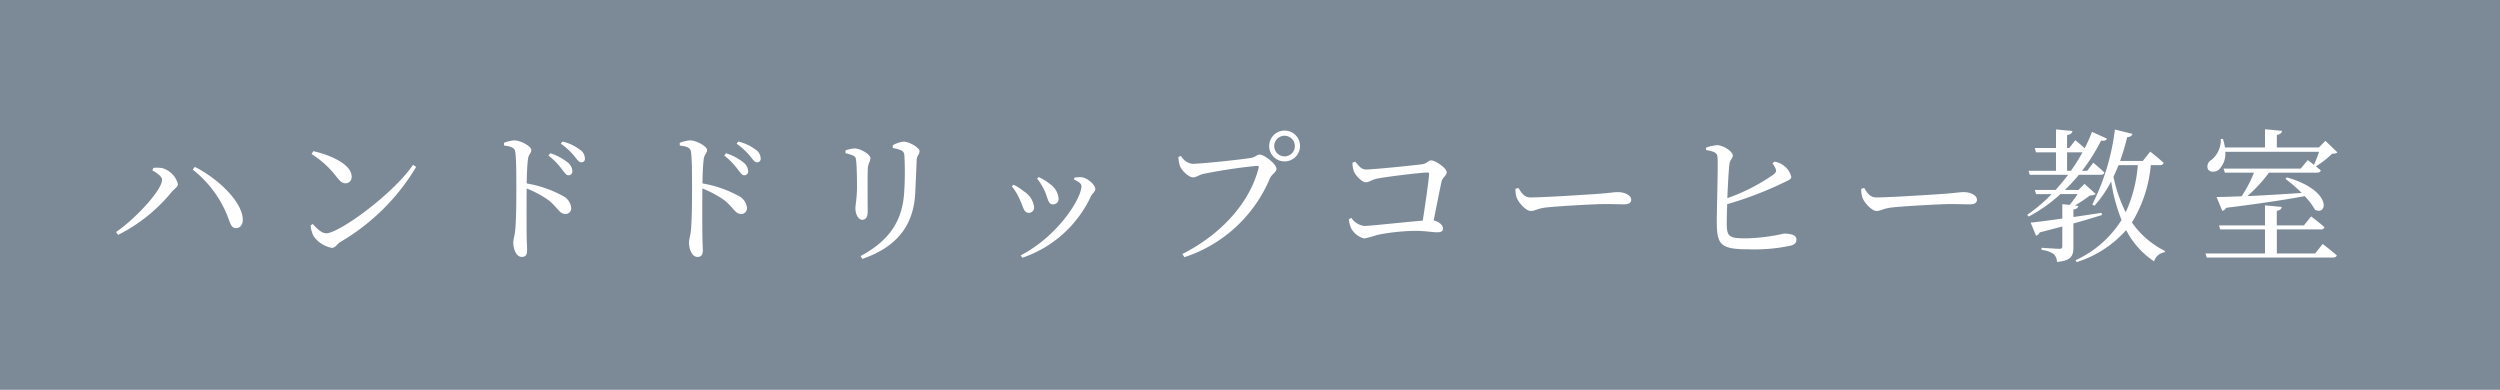 <svg xmlns="http://www.w3.org/2000/svg" width="295" height="46" viewBox="0 0 295 46">
  <g id="Group_764" data-name="Group 764" transform="translate(-684 -96)">
    <rect id="Rectangle_178" data-name="Rectangle 178" width="295" height="46" transform="translate(684 96)" fill="#7c8a97"/>
    <path id="Path_61052" data-name="Path 61052" d="M6.307,11.67c0,1.19-3.094,4.556-5.423,6.154l.238.34a19.393,19.393,0,0,0,6.307-5.049c.34-.408.748-.595.748-.952a2.66,2.66,0,0,0-1.819-1.87,4,4,0,0,0-1.088-.034l-.1.306C5.661,10.82,6.307,11.262,6.307,11.67Zm9.52,4.539c-.2-2.176-3.111-4.794-5.661-6.069l-.238.323a13.1,13.1,0,0,1,4.216,5.78c.255.731.408,1.139.918,1.122C15.538,17.365,15.9,16.889,15.827,16.209Zm8.126-7.582a11.265,11.265,0,0,1,2.941,2.686c.425.544.7.765,1.054.765a.729.729,0,0,0,.731-.782c0-1.445-2.465-2.55-4.522-3.009Zm1.734,9.35c-.561,0-1.122-.578-1.6-1.1l-.255.17a3.657,3.657,0,0,0,.34,1.241,3.408,3.408,0,0,0,2.176,1.411c.408,0,.612-.459,1-.7a25.224,25.224,0,0,0,8.942-8.857L35.921,9.9C33.49,13.438,27.149,17.977,25.687,17.977ZM46.665,7.624c.833.1,1.258.238,1.326.782.119.833.119,2.754.119,4.131,0,1.224,0,3.859-.136,5.117-.068.68-.221,1.02-.221,1.411,0,.782.34,1.7,1,1.7.459,0,.629-.238.629-.816,0-.272-.034-.8-.051-1.581-.017-1.717-.017-4.352,0-5.678A11.988,11.988,0,0,1,51.952,14.1c1.088.9,1.258,1.6,1.955,1.6a.674.674,0,0,0,.68-.731A1.792,1.792,0,0,0,53.55,13.54a13.506,13.506,0,0,0-4.216-1.445c.017-.969.051-2.125.153-2.89.068-.561.391-.663.391-1.054,0-.442-1.258-1.139-2.023-1.139a4.723,4.723,0,0,0-1.207.289ZM51.9,8.8a8.192,8.192,0,0,1,1.547,1.564c.34.425.527.765.8.765a.451.451,0,0,0,.476-.493A1.364,1.364,0,0,0,54.145,9.6a6.35,6.35,0,0,0-2.023-1.071ZM53.363,7.4A8.335,8.335,0,0,1,54.91,8.814c.374.442.561.782.85.782a.4.4,0,0,0,.442-.459,1.28,1.28,0,0,0-.629-1.054,5.523,5.523,0,0,0-2.006-.935ZM67.4,7.624c.833.1,1.258.238,1.326.782.119.833.119,2.754.119,4.131,0,1.224,0,3.859-.136,5.117-.068.68-.221,1.02-.221,1.411,0,.782.34,1.7,1,1.7.459,0,.629-.238.629-.816,0-.272-.034-.8-.051-1.581-.017-1.717-.017-4.352,0-5.678A11.988,11.988,0,0,1,72.692,14.1c1.088.9,1.258,1.6,1.955,1.6a.674.674,0,0,0,.68-.731A1.792,1.792,0,0,0,74.29,13.54a13.506,13.506,0,0,0-4.216-1.445c.017-.969.051-2.125.153-2.89.068-.561.391-.663.391-1.054,0-.442-1.258-1.139-2.023-1.139a4.723,4.723,0,0,0-1.207.289ZM72.641,8.8a8.192,8.192,0,0,1,1.547,1.564c.34.425.527.765.8.765a.451.451,0,0,0,.476-.493A1.364,1.364,0,0,0,74.885,9.6a6.35,6.35,0,0,0-2.023-1.071ZM74.1,7.4A8.336,8.336,0,0,1,75.65,8.814c.374.442.561.782.85.782a.4.4,0,0,0,.442-.459,1.28,1.28,0,0,0-.629-1.054,5.523,5.523,0,0,0-2.006-.935Zm21.08,5.814c.051-1.037.136-2.89.17-3.893.034-.544.34-.646.34-1.037,0-.408-1.224-1.122-1.9-1.122a3.182,3.182,0,0,0-1.275.442l.017.323a3.6,3.6,0,0,1,1.02.272c.306.17.34.391.357.714a36.2,36.2,0,0,1-.034,4.267c-.221,3.451-1.853,5.712-5.134,7.48l.2.34C92.888,19.626,94.979,17.195,95.183,13.217Zm-7.31-4.4c.272.136.306.272.34.663.085.646.1,2.346.1,3.145-.017,1.326-.187,1.955-.187,2.4,0,.731.357,1.36.8,1.36.374,0,.646-.255.646-.969,0-.833-.034-4.352.017-5.1.051-.646.306-.833.306-1.19,0-.476-1.19-1.156-1.853-1.156a3.31,3.31,0,0,0-1.088.238v.323A4.886,4.886,0,0,1,87.873,8.814Zm22.576,4.148c.408.884.391,1.6.986,1.6a.632.632,0,0,0,.663-.663,2.276,2.276,0,0,0-1.037-1.751,5.616,5.616,0,0,0-1.309-.8l-.187.17A7.3,7.3,0,0,1,110.449,12.962Zm5.457.663c.2-.391.527-.561.527-.867,0-.493-.9-1.309-1.6-1.394a4.553,4.553,0,0,0-.85.034l-.068.238c.612.272.884.493.884.782,0,1.428-2.771,5.9-7.174,8.16l.187.289A13.825,13.825,0,0,0,115.906,13.625Zm-8.415.306c.459.918.476,1.632,1.088,1.632a.612.612,0,0,0,.629-.68A2.527,2.527,0,0,0,108,13.03a5.434,5.434,0,0,0-1.224-.782l-.2.187A6.246,6.246,0,0,1,107.491,13.931Zm31.28-4.437a1.819,1.819,0,1,0-1.819-1.819A1.81,1.81,0,0,0,138.771,9.494Zm0-3.026a1.216,1.216,0,1,1-1.224,1.207A1.212,1.212,0,0,1,138.771,6.468Zm-12.223,2.38-.306.119A4.65,4.65,0,0,0,126.4,10c.17.493,1,1.377,1.581,1.377.357,0,.731-.306,1.19-.408a62.259,62.259,0,0,1,6.341-.952c.153,0,.255.034.187.255-.986,3.91-4.182,7.7-8.993,10.149l.238.374a16.475,16.475,0,0,0,10.081-9.282c.255-.561.782-.731.782-1.156,0-.527-1.411-1.666-1.989-1.666-.34,0-.425.255-.935.374-.833.17-5.933.714-7,.714A1.761,1.761,0,0,1,126.548,8.848Zm20.23.8a2.969,2.969,0,0,0,.153.969c.153.493.952,1.343,1.445,1.343.34,0,.748-.323,1.241-.425,1.156-.238,5.287-.731,6.018-.731.136,0,.2.051.187.187-.068.969-.442,3.519-.748,5.491-1.938.153-6.222.629-6.9.629a2.162,2.162,0,0,1-1.53-.952l-.289.153a3.493,3.493,0,0,0,.255,1.054,2.426,2.426,0,0,0,1.564,1.224,13.849,13.849,0,0,0,1.547-.425,24.667,24.667,0,0,1,4.386-.476c1.309,0,2.108.17,2.652.17.493,0,.7-.136.7-.442,0-.391-.442-.816-1.1-.952.374-1.853.748-3.791.935-4.607.119-.493.6-.68.6-1.088,0-.493-1.326-1.394-1.836-1.394-.357,0-.476.391-1.122.459-1,.136-5.695.612-6.562.612-.6,0-.884-.493-1.275-.918Zm19.244,3.077a2.772,2.772,0,0,0,.136,1.054c.255.646,1.122,1.564,1.649,1.564.544,0,.748-.289,1.8-.408,1.275-.153,5.78-.408,6.9-.408,1.088,0,1.683.034,2.295.034s.867-.2.867-.544c0-.544-.8-.9-1.564-.9-.425,0-.986.1-2.125.187-.85.068-6.579.442-8.177.442-.765,0-1.054-.51-1.445-1.122Zm30.311-2.992a2.344,2.344,0,0,1,.374.612c.119.306.051.442-.221.68a22.386,22.386,0,0,1-5.474,2.805c.068-1.6.153-3.315.255-4.046.068-.527.391-.629.391-.986,0-.442-1.054-1.19-1.836-1.224a4.682,4.682,0,0,0-1.326.306l.017.272c.85.153,1.258.289,1.326.731.119.714-.085,6.188-.068,7.973.034,2.448.476,3.009,3.706,3.009a20.583,20.583,0,0,0,5.066-.442c.374-.119.629-.306.629-.731,0-.459-.561-.68-1.479-.68a22.131,22.131,0,0,1-4.42.561c-1.989,0-2.329-.136-2.329-1.734,0-.442.017-1.309.051-2.3a41.859,41.859,0,0,0,6.46-2.448c.646-.323,1.1-.425,1.1-.782A2.334,2.334,0,0,0,197.54,9.9a2.216,2.216,0,0,0-.986-.374Zm10.489,2.992a2.772,2.772,0,0,0,.136,1.054c.255.646,1.122,1.564,1.649,1.564.544,0,.748-.289,1.8-.408,1.275-.153,5.78-.408,6.9-.408,1.088,0,1.683.034,2.295.034s.867-.2.867-.544c0-.544-.8-.9-1.564-.9-.425,0-.986.1-2.125.187-.85.068-6.579.442-8.177.442-.765,0-1.054-.51-1.445-1.122ZM231.1,10.6V8.423h1.819a23,23,0,0,1-1.36,2.176Zm4.063,4.964c-1.139.17-2.261.34-3.315.493v-.884c.374-.068.527-.187.578-.425l-.408-.051a17.085,17.085,0,0,0,1.785-1.19,1.1,1.1,0,0,0,.68-.17l-1.326-1.19-.714.714h-1.6a23.034,23.034,0,0,0,1.649-1.785h2.584c.221,0,.391-.085.425-.272-.493-.476-1.309-1.156-1.309-1.156l-.714.952h-.612a21.141,21.141,0,0,0,2.244-3.57c.425.068.6-.017.7-.221l-1.768-.8a18.967,18.967,0,0,1-.867,1.938c-.493-.476-1.105-.952-1.105-.952l-.714.918H231.1V6.383c.425-.068.6-.238.629-.476l-1.938-.187V7.913h-2.5l.136.51h2.363V10.6h-3.23l.136.476h4.522q-.688.918-1.479,1.785H227.29l.153.493h1.836a18.832,18.832,0,0,1-2.89,2.448l.187.2a18.081,18.081,0,0,0,3.74-2.652h2.023a12.853,12.853,0,0,1-.935,1.275l-.867-.085v1.7c-1.615.221-2.958.408-3.74.476l.646,1.547a.684.684,0,0,0,.425-.391c.969-.255,1.853-.476,2.669-.7v2.329c0,.221-.085.306-.357.306-.34,0-2.091-.119-2.091-.119v.255a2.953,2.953,0,0,1,1.445.493,1.382,1.382,0,0,1,.374.918c1.734-.153,1.938-.748,1.938-1.785V16.821c1.343-.374,2.448-.714,3.366-1Zm4.284-5.627a16.311,16.311,0,0,1-1.428,5.559,16.858,16.858,0,0,1-1.445-4.182c.2-.442.408-.9.6-1.377Zm2.584,0c.238,0,.408-.085.459-.272-.6-.561-1.581-1.326-1.581-1.326l-.867,1.1h-2.686a27.022,27.022,0,0,0,.833-2.805c.391-.017.561-.187.629-.391l-2.074-.51a26.82,26.82,0,0,1-2.669,8.84l.255.153a13.562,13.562,0,0,0,1.972-2.873,20.316,20.316,0,0,0,1.224,4.556,12.537,12.537,0,0,1-5.423,4.743l.136.221a12.983,12.983,0,0,0,5.831-3.774,9.811,9.811,0,0,0,3.3,3.689,1.5,1.5,0,0,1,1.241-1.071l.051-.153a10.243,10.243,0,0,1-3.91-3.366,15.617,15.617,0,0,0,2.227-6.766Zm18.343,10.421H255.85V17.518h5.185a.415.415,0,0,0,.442-.255c-.6-.544-1.581-1.275-1.581-1.275l-.85,1.054h-3.2V15.325c.408-.068.544-.221.578-.459l-1.972-.187v2.363h-5.423l.136.476h5.287v2.839h-7.021l.153.476H262.48c.238,0,.391-.068.442-.255-.629-.561-1.666-1.343-1.666-1.343Zm1.207-13.294-.765.782H255.85V6.366c.425-.068.578-.238.612-.476L254.456,5.7V7.845H249.73a6.509,6.509,0,0,0-.238-1h-.255a3.052,3.052,0,0,1-1.088,2.465.882.882,0,0,0-.442,1.071c.221.425.9.408,1.309.085a2.638,2.638,0,0,0,.748-2.108h11.067a16.3,16.3,0,0,1-.6,1.547c-.391-.323-.731-.561-.731-.561l-.833,1h-9.1l.153.476h3.434a14.482,14.482,0,0,1-1.462,2.788c-1.224.051-2.244.085-2.958.085l.68,1.632a.708.708,0,0,0,.459-.357c4.012-.493,6.97-.952,9.265-1.377a7.931,7.931,0,0,1,1.224,1.615c1.5.731,2.023-2.295-3.332-3.825l-.17.17a16.336,16.336,0,0,1,1.921,1.666c-2.295.153-4.539.289-6.409.374a17.376,17.376,0,0,0,2.55-2.771h5.661c.238,0,.408-.085.459-.255-.17-.153-.374-.323-.578-.493a10.511,10.511,0,0,0,1.9-1.479c.323-.017.51-.034.629-.17Z" transform="translate(696.816 105.552)" fill="#fff"/>
  </g>
</svg>
